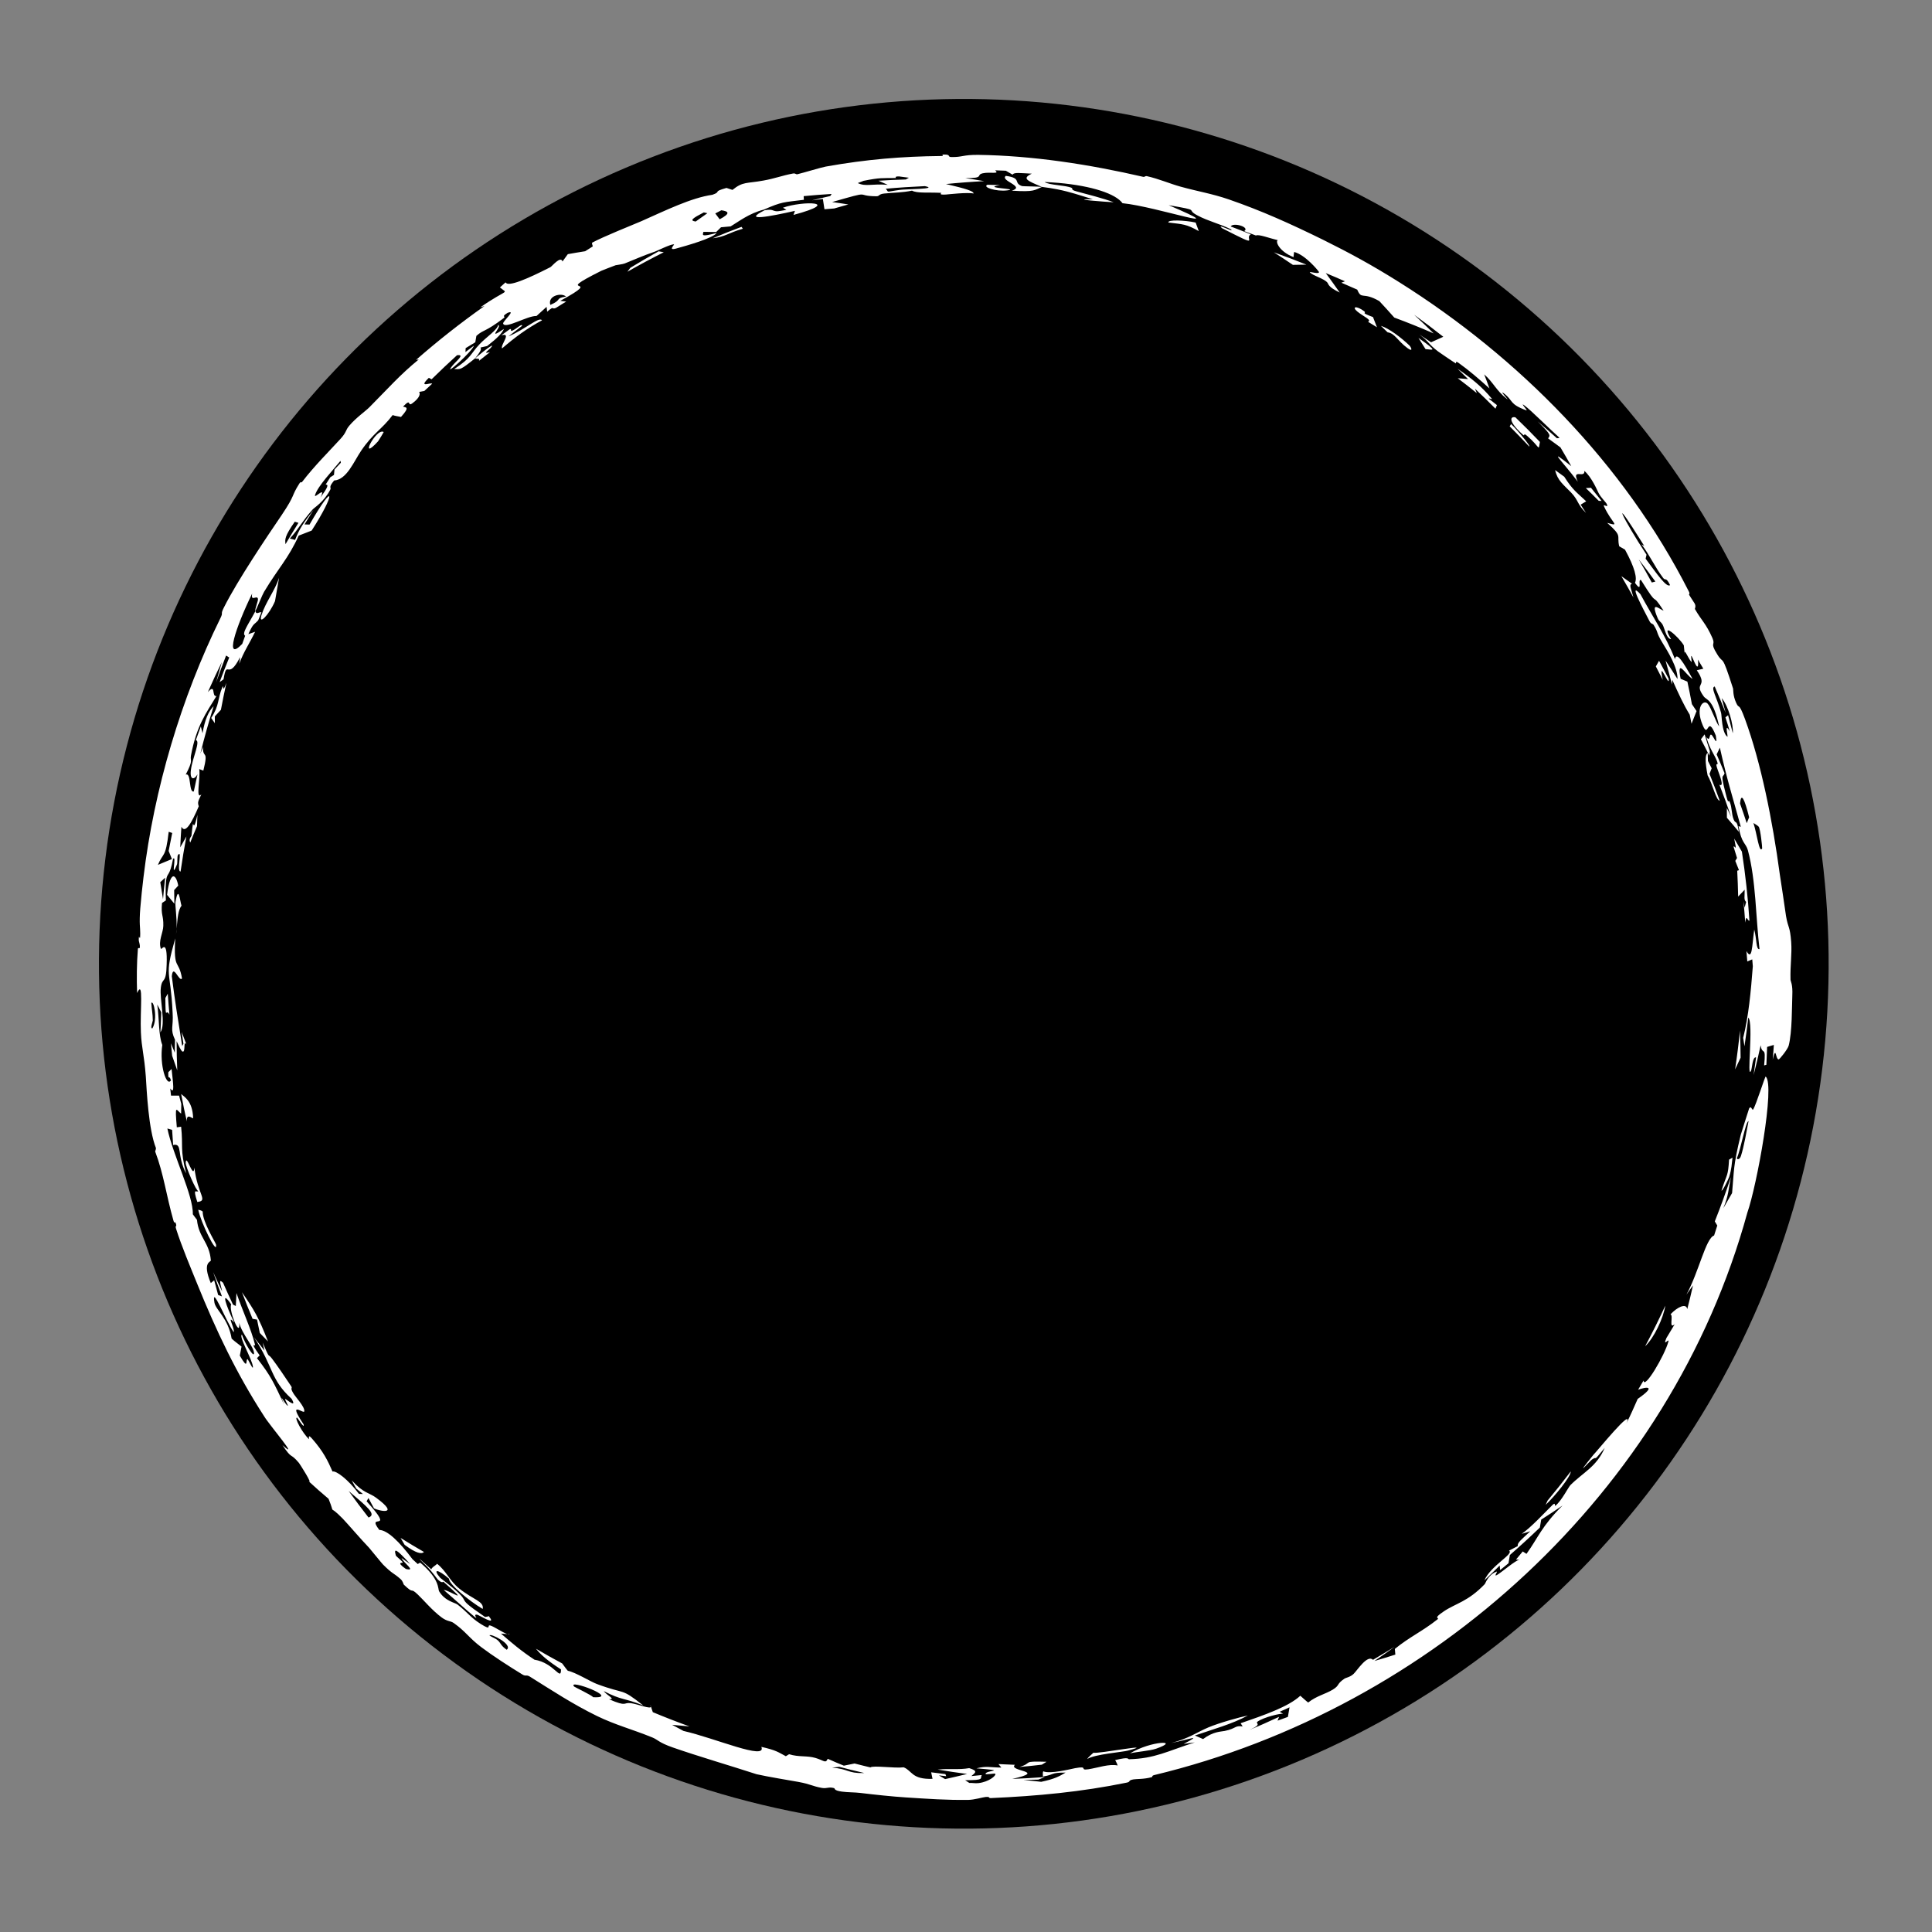 <svg width="137" height="137" viewBox="0 0 137 137" fill="none" xmlns="http://www.w3.org/2000/svg">
<rect x="0" y="0" width="137" height="137" fill="#808080" stroke="none"/>
<circle cx="68.344" cy="68.344" r="61.327" transform="rotate(7 68.344 68.344)" fill="black"/>
<path d="M118.325 48.13C118.421 48.926 117.541 46.507 117.907 48.206C117.747 47.888 117.582 47.571 117.417 47.257C117.494 47.124 117.569 46.989 117.645 46.855C117.877 47.276 118.103 47.7 118.325 48.13C118.325 48.13 118.325 48.13 118.325 48.13ZM120.022 48.144C119.523 47.856 118.877 46.592 119.174 48.132C119.334 48.197 119.495 48.266 119.654 48.334C119.769 48.866 119.877 49.4 119.975 49.932C120.086 50.095 120.196 50.258 120.305 50.423C120.189 50.725 120.07 51.024 119.948 51.322C119.907 51.109 119.864 50.893 119.82 50.68C119.368 49.94 119.057 49.256 118.584 48.207C118.577 48.319 118.57 48.431 118.562 48.544C118.419 47.974 118.267 47.405 118.105 46.84C118.39 47.266 118.7 47.748 118.953 48.152C118.973 47.326 118.255 46.181 117.892 45.589C117.397 44.783 117.631 44.904 117.257 44.31C117.197 44.215 117.081 44.261 116.978 44.066C116.468 43.08 115.443 41.177 116.323 42.132C117.191 43.75 118.107 45.051 118.772 46.739C118.878 46.166 119.386 46.983 120.022 48.144ZM97.92 23.106C98.476 23.269 99.381 23.956 99.935 24.491C99.936 24.492 99.937 24.492 99.938 24.493C100.06 24.61 100.243 25.007 99.803 24.682C99.087 24.156 98.916 23.634 98.397 23.566C98.246 23.414 98.082 23.261 97.92 23.106ZM96.258 22.098C95.828 21.747 96.174 21.65 96.73 22.067C96.73 22.067 96.73 22.066 96.731 22.066C96.961 22.242 96.375 22.116 97.36 22.484C97.454 22.732 97.551 22.965 97.641 23.206C97.429 23.073 97.234 22.955 97.009 22.818C97.299 22.689 96.687 22.449 96.258 22.098ZM115.731 41.396C115.483 41.441 115.671 41.752 115.831 42.367C115.553 41.86 115.266 41.355 114.973 40.858C115.227 41.035 115.479 41.213 115.731 41.396ZM121.111 53.958C121.111 53.959 121.112 53.96 121.112 53.961C121.201 54.134 121.29 54.308 121.376 54.48C121.325 54.612 121.274 54.743 121.223 54.875C121.476 55.503 121.719 56.141 121.95 56.783C121.683 56.761 121.439 55.573 121.088 54.981C120.904 54.012 120.903 53.51 121.094 53.385C121.101 53.576 121.106 53.766 121.111 53.958ZM12.121 73.984C12.211 74.209 12.302 74.428 12.395 74.65C12.399 74.344 12.397 74.039 12.411 73.731C12.043 72.956 12.309 72.86 12.24 71.811C12.092 68.603 11.618 69.416 12.426 66.544C12.297 68.869 12.667 67.986 12.907 69.382C12.71 69.675 12.279 68.279 12.183 69.224C12.385 70.852 12.634 72.406 12.92 74.177C12.949 74.122 12.978 74.067 13.007 74.012C12.962 73.729 12.92 73.453 12.879 73.171C12.99 73.471 13.101 73.759 13.219 74.062C12.981 73.687 13.182 74.676 12.937 74.564C12.827 74.514 12.643 74.084 12.523 73.828C12.523 74.512 12.542 75.212 12.57 75.902C12.445 75.557 12.324 75.211 12.207 74.864C12.175 74.573 12.147 74.283 12.121 73.99C12.121 73.988 12.121 73.986 12.121 73.984ZM118.088 92.586C117.953 93.465 117.288 94.879 116.657 95.467C117.164 94.518 117.638 93.562 118.088 92.586ZM121.248 53.271C121.237 53.376 121.224 53.478 121.212 53.583C121.017 53.194 120.817 52.806 120.613 52.424C120.702 52.309 120.79 52.192 120.876 52.075C121.004 52.471 121.129 52.871 121.248 53.271ZM107.147 30.07C107.374 30.286 107.391 30.308 107.652 30.599C107.652 30.598 107.652 30.598 107.651 30.598C107.758 30.71 108.597 31.696 108.429 31.655C107.991 31.187 107.518 30.696 107.054 30.233C107.082 30.176 107.122 30.131 107.147 30.07ZM112.085 35.785C112.086 35.785 112.086 35.786 112.087 35.787C112.217 35.981 112.327 36.175 112.467 36.371C111.832 35.765 111.954 35.499 111.407 34.925C110.857 34.354 110.44 34.075 110.276 33.334C110.479 33.489 110.71 33.646 110.923 33.804C111.528 34.764 111.816 34.917 112.479 35.55C112.347 35.628 112.217 35.706 112.085 35.785ZM13.491 59.747C13.355 59.504 13.568 59.298 13.575 59.274C13.575 59.274 13.575 59.275 13.575 59.275C13.775 57.375 13.614 59.532 13.997 57.783C13.985 58.052 13.978 58.318 13.971 58.585C13.809 58.968 13.637 59.365 13.491 59.747ZM52.58 16.087C52.611 16.132 52.646 16.175 52.677 16.219C51.641 16.513 51.444 16.79 50.541 16.896C51.213 16.613 51.893 16.343 52.58 16.087C52.58 16.087 52.58 16.087 52.58 16.087ZM103.36 26.15C104.35 26.836 105.054 27.391 105.799 28.284C105.8 28.285 105.8 28.286 105.801 28.287C105.843 28.338 105.534 28.201 105.58 28.279C105.766 28.427 105.962 28.576 106.15 28.726C106.115 28.811 106.079 28.894 106.044 28.979C105.571 28.5 105.089 28.03 104.596 27.566C104.638 27.669 104.682 27.774 104.723 27.878C104.277 27.518 103.829 27.168 103.373 26.822C103.616 26.841 103.859 26.861 104.101 26.881C103.857 26.636 103.609 26.392 103.36 26.15ZM36.151 23.34C36.34 23.277 36.103 23.556 36.374 23.427C36.644 23.297 37.038 22.905 37.02 23.108C36.702 23.348 36.371 23.605 36.053 23.856C37.278 23.337 38.23 22.427 38.436 22.713C37.339 23.306 36.516 23.921 35.6 24.707C35.472 24.452 36.322 23.55 35.547 23.781C35.745 23.635 35.954 23.481 36.149 23.343C36.15 23.342 36.15 23.341 36.151 23.34ZM127.095 70.582C127.063 71.358 127.088 73.175 126.838 74.144C126.78 74.385 126.187 75.14 126.118 75.127C125.892 75.08 125.954 74.107 125.704 75.132C125.738 74.782 125.761 74.442 125.785 74.096C125.626 74.145 125.467 74.194 125.308 74.239C125.295 74.659 125.278 75.081 125.256 75.504C125.203 75.519 125.149 75.534 125.096 75.549C125.25 74.044 124.963 74.912 124.85 74.12C124.697 74.825 124.53 75.533 124.351 76.231C124.413 75.823 124.474 75.341 124.524 74.982C124.269 74.908 124.24 75.772 124.172 75.913C123.826 76.704 124.374 72.525 123.971 72.156C123.894 72.824 123.804 73.522 123.702 74.195C123.672 73.997 123.642 73.796 123.61 73.598C123.993 72.074 124.155 70.338 124.294 68.519C124.281 68.355 124.267 68.191 124.254 68.03C124.136 68.081 124.019 68.128 123.902 68.178C123.883 67.933 123.863 67.687 123.841 67.44C124.25 68.156 124.229 67.149 124.394 65.913C124.571 66.555 124.516 67.367 124.769 67.302C124.501 65.064 124.519 62.424 123.944 60.293C123.8 59.767 123.486 59.827 123.279 58.576C123.323 58.611 123.389 58.606 123.441 58.624C122.858 56.502 122.453 55.245 121.958 53.018C121.883 53.178 121.806 53.336 121.729 53.495C121.923 53.94 122.111 54.386 122.291 54.833C122.184 55.2 121.988 54.752 122.337 56.14C122.61 57.282 122.532 56.582 122.661 56.88C122.834 57.284 122.763 57.687 122.942 58.125C123.079 58.465 123.165 58.049 123.302 58.983C123.027 58.649 122.741 58.313 122.456 57.988C122.456 57.756 122.456 57.526 122.453 57.293C122.557 57.506 122.659 57.715 122.76 57.93C122.496 57.155 122.232 56.43 121.925 55.645C122.285 55.835 121.962 55.021 121.801 54.578C121.55 53.888 121.92 54.436 121.756 53.983C121.588 53.528 121.22 53.098 121.002 52.259C121.273 52.66 121.193 52.021 121.349 52.099C121.506 52.177 121.811 53.053 121.671 52.163C121.039 50.571 121.173 52.477 120.736 51.414C120.201 50.148 120.794 49.573 121.097 49.904C121.335 50.165 121.683 51.242 121.908 51.514C121.477 49.516 121.009 49.666 120.809 49.376C120.05 48.331 121.181 48.787 120.321 47.528C120.484 47.49 120.629 47.454 120.785 47.419C120.658 47.192 120.554 47.049 120.409 46.772C120.475 47.744 120.194 47.045 120.039 46.694C119.795 46.14 120.028 47.059 119.926 46.928C119.656 46.575 119.42 45.936 119.463 46.374C119.446 46.177 119.422 45.964 119.401 45.762C119.032 45.147 117.691 43.979 118.498 45.321C118.206 45.3 118.098 44.794 117.956 44.425C117.814 44.057 117.672 44.137 117.54 43.816C117.008 42.544 117.671 43.207 117.967 43.303C116.967 41.761 117.753 43.368 116.367 41.135C116.087 41.006 116.529 42.144 115.936 41.328C116.107 41.014 115.931 40.255 115.23 38.975C115.094 38.895 114.958 38.816 114.821 38.738C114.621 37.923 115.097 38.083 113.967 37.076C114.95 37.354 114.312 37.14 113.745 35.913C113.629 35.663 114.106 36.088 113.938 35.742C113.862 35.586 113.533 35.312 113.342 34.932C113.251 34.746 112.862 33.832 112.348 33.392C112.408 33.966 111.414 33.165 111.885 34.159C110.695 32.588 109.652 31.654 111.423 33.057C111.173 32.61 110.916 32.166 110.652 31.724C110.363 31.51 110.07 31.296 109.776 31.085C109.928 30.874 110.027 30.854 109.035 29.88C109.497 30.272 109.953 30.67 110.406 31.079C110.458 31.059 110.555 31.086 110.579 31.037C110.014 30.541 108.529 29.061 108.113 28.761C107.704 28.453 108.387 29.155 108.236 29.1C106.988 28.64 107.34 28.422 106.642 27.895C106.232 27.589 107.077 28.462 106.862 28.294C106.07 27.669 105.919 27.14 105.245 26.546C105.377 26.88 105.501 27.215 105.618 27.545C104.931 26.915 104.141 26.24 103.434 25.736C103.157 25.539 103.279 25.797 103.231 25.768C102.992 25.625 102.072 24.992 101.977 24.923C101.268 24.388 101.349 24.235 100.651 23.721C100.937 23.907 101.203 24.085 101.479 24.272C101.765 24.139 102.056 24.01 102.346 23.881C101.67 23.345 100.98 22.825 100.278 22.319C100.747 22.753 101.21 23.195 101.663 23.643C100.736 23.239 99.807 22.866 98.87 22.519C98.522 22.125 98.171 21.737 97.81 21.352C96.608 20.659 96.563 21.293 96.243 20.538C95.87 20.37 95.496 20.207 95.119 20.047C95.204 20.014 95.288 19.981 95.373 19.948C94.922 19.747 94.468 19.553 94.011 19.365C94.357 19.823 94.677 20.29 95.001 20.744C94.141 20.333 94.22 20.144 94.119 20.03C93.848 19.729 93.093 19.554 92.881 19.308C92.809 19.221 93.711 19.52 93.494 19.233C93.455 19.176 92.576 18.083 91.772 17.867C91.741 17.97 91.744 18.114 91.726 18.233C90.712 17.837 90.418 17.119 90.612 17.031C90.032 16.898 89.234 16.587 89.06 16.701C88.779 16.594 88.505 16.492 88.225 16.39C88.664 16.113 87.465 15.746 87.268 16.057C87.747 16.238 88.223 16.425 88.695 16.619C88.173 16.895 89.542 17.658 86.66 16.183C86.153 15.765 87.683 16.578 87.266 16.25C86.476 15.861 85.673 15.681 84.927 15.284C83.992 14.8 85.27 14.959 82.872 14.55C87.803 16.653 82.08 14.658 79.598 14.409C79.121 13.751 77.461 13.18 75.043 12.968C74.73 12.941 74.406 12.92 74.071 12.906C74.238 13.026 74.626 13.079 75.023 13.132C75.301 13.168 75.583 13.204 75.795 13.256C76.309 13.386 75.731 13.407 76.368 13.58C77.004 13.751 78.348 14.093 78.972 14.344C78.402 14.316 75.665 14.11 77.496 14.127C76.52 13.834 75.929 13.617 74.987 13.428C74.669 13.365 74.312 13.306 73.887 13.254C73.355 13.475 73.379 13.628 71.748 13.52C72.748 13.211 70.888 12.829 71.323 12.47C72.5 12.633 71.817 12.967 72.476 13.196C72.543 13.216 73.634 13.218 73.887 13.254C72.825 12.808 72.446 12.659 73.164 12.315C72.376 12.28 71.89 12.2 71.804 12.387C71.645 12.293 71.485 12.2 71.327 12.107C71.069 12.095 70.837 12.091 70.565 12.077C70.927 12.383 70.207 12.17 69.689 12.288C69.171 12.408 69.858 12.644 68.446 12.629C68.915 12.7 69.345 12.767 69.792 12.845C68.891 12.891 67.975 12.96 67.079 13.05C67.715 13.211 69.079 13.488 69.036 13.723C68.624 13.623 67.218 13.783 67.067 13.796C66.475 13.832 66.794 13.679 66.749 13.676C65.812 13.626 65.041 13.72 64.672 13.519C63.975 13.663 63.442 13.647 62.695 13.724C62.285 13.767 62.382 13.922 62.139 13.917C60.532 13.903 62.003 13.467 59.007 14.327C59.393 14.378 59.774 14.437 60.158 14.497C59.821 14.589 59.488 14.685 59.154 14.783C58.923 14.8 58.694 14.818 58.463 14.838C58.425 14.594 58.388 14.349 58.35 14.105C58.096 14.136 57.838 14.171 57.582 14.206C58.013 14.099 58.443 13.997 58.875 13.901C58.907 13.851 58.938 13.802 58.971 13.753C58.311 13.793 57.652 13.844 56.989 13.908C56.994 13.995 56.999 14.082 57.003 14.168C55.528 14.354 55.472 14.293 54.161 14.864C53.108 15.132 52.361 15.726 51.812 16.053C51.585 16.072 51.357 16.092 51.128 16.116C51.013 16.227 50.898 16.339 50.785 16.452C50.485 16.445 50.182 16.443 49.88 16.442C49.804 16.71 49.752 16.794 50.82 16.521C50.549 16.897 48.686 17.422 47.921 17.631C47.337 17.785 47.87 17.323 47.79 17.324C47.52 17.323 46.63 17.776 46.433 17.845C45.595 18.128 45.036 18.392 44.292 18.685C44.147 18.741 43.691 18.796 43.655 18.808C43.385 18.91 42.717 19.164 42.645 19.2C38.912 21.069 43.116 19.491 39.731 21.333C39.874 21.348 40.008 21.366 40.148 21.383C39.9 21.534 39.651 21.687 39.406 21.842C39.056 21.972 39.367 21.629 38.8 22.101C38.785 21.988 38.771 21.873 38.759 21.759C38.517 21.974 38.287 22.185 38.043 22.409C37.413 22.372 35.811 23.366 35.678 22.946C35.629 22.799 36.662 21.915 35.985 22.189C35.488 22.494 35.911 22.413 35.721 22.555C34.359 23.588 34.305 23.348 33.781 23.817C33.756 23.966 33.728 24.121 33.703 24.272C33.475 24.407 33.248 24.545 33.021 24.685C33.016 24.778 33.009 24.872 33.005 24.965C33.201 24.815 33.423 24.648 33.605 24.513C33.506 24.907 31.361 26.833 32.061 25.956C32.346 25.596 33.015 25.11 32.408 25.189C31.831 25.714 31.186 26.32 30.604 26.896C30.54 26.861 30.476 26.825 30.411 26.791C29.617 27.561 30.55 27.094 30.645 27.208C30.461 27.377 30.275 27.55 30.092 27.722C29.969 27.745 29.847 27.762 29.721 27.79C29.786 27.876 29.848 28.149 29.244 28.596C28.855 28.886 29.216 28.166 28.581 28.832C28.747 28.903 29.119 28.815 28.433 29.568C28.239 29.517 28.028 29.505 27.844 29.433C27.068 30.459 26.473 30.697 25.62 31.947C25.078 32.742 24.596 34.007 23.694 34.073C23.248 34.608 23.517 34.538 23.42 34.722C22.968 35.594 22.293 35.989 22.171 36.126C21.398 36.995 21.199 37.485 20.555 38.19C20.686 38.215 20.799 38.256 20.922 38.288C21.244 37.469 21.494 37.11 22.232 36.153C22.014 36.496 21.801 36.84 21.592 37.187C21.712 37.19 21.831 37.193 21.949 37.199C23.814 33.957 23.776 35.031 22.099 37.624C21.795 37.738 21.486 37.863 21.183 37.981C20.426 39.64 19.774 40.221 18.723 41.972C18.598 42.18 18.273 43.008 18.105 43.347C18.108 43.342 18.112 43.337 18.116 43.331C18.163 43.621 18.381 43.375 18.538 43.415C18.461 43.605 18.384 43.796 18.31 43.985C17.999 44.337 17.979 44.148 17.612 44.968C17.772 44.91 17.931 44.855 18.091 44.8C17.667 45.678 17.28 46.211 16.967 47.065C16.987 46.907 17.006 46.751 17.027 46.592C16.133 48.368 16.109 46.641 15.851 48.173C15.758 48.239 15.666 48.304 15.573 48.371C15.791 47.783 16.019 47.199 16.255 46.623C16.181 46.576 16.108 46.529 16.033 46.485C15.787 47.111 15.552 47.745 15.328 48.381C15.455 47.902 15.589 47.423 15.729 46.948C15.385 47.649 15.052 48.365 14.738 49.079C15.33 48.419 14.983 49.434 15.35 49.357C14.629 50.546 13.928 51.467 13.54 53.588C13.468 54.011 13.735 53.842 13.168 54.933C13.577 54.741 13.37 56.233 13.742 56.124C13.824 55.718 13.919 55.301 14.003 54.909C13.776 55.32 13.447 55.317 13.535 54.617C13.645 53.727 14.239 52.536 13.888 52.486C14.009 52.149 14.119 51.836 14.241 51.512C14.279 51.674 14.32 51.834 14.361 51.993C14.53 51.02 14.784 50.442 15.151 50.075C14.799 51.194 14.487 52.311 14.206 53.446C14.269 53.285 14.333 53.123 14.397 52.963C14.363 53.872 14.812 53.063 14.419 54.645C14.322 54.608 14.225 54.574 14.128 54.537C14.23 55.181 13.848 56.76 14.278 56.33C14.07 56.783 13.988 56.871 14.094 57.176C13.58 58.374 13.137 59.151 12.865 58.624C12.831 59.112 12.802 59.606 12.781 60.087C12.925 59.828 13.07 59.57 13.218 59.312C13.061 60.139 12.924 60.965 12.805 61.797C12.498 61.835 12.953 60.183 12.62 60.628C12.553 60.717 12.597 61.183 12.551 61.297C12.057 62.502 12.564 60.572 12.27 60.904C12.027 62.209 11.863 61.834 11.783 62.41C11.751 62.653 11.735 63.069 11.762 63.849C11.671 63.91 11.578 63.975 11.488 64.031C11.401 64.934 11.6 64.872 11.581 65.652C11.572 66.139 11.203 66.736 11.412 67.284C11.454 67.379 11.884 66.5 11.818 68.382C11.787 69.852 11.504 69.239 11.405 70.037C11.302 70.837 11.784 72.645 11.372 73.208C11.404 72.786 11.407 72.252 11.437 71.785C11.34 71.599 11.245 71.418 11.151 71.233C11.299 72.298 11.236 73.403 11.508 74.099C11.298 75.55 11.814 77.09 12.12 76.615C12.01 76.163 11.913 76.683 11.936 76.031C12.013 75.955 12.09 75.876 12.167 75.801C12.282 76.885 12.402 77.643 12.072 77.182C12.09 77.352 12.108 77.52 12.127 77.69C12.317 77.693 12.508 77.691 12.699 77.693C12.75 77.89 12.802 78.086 12.855 78.282C12.85 78.509 12.846 78.737 12.843 78.968C12.501 78.719 12.389 78.201 12.538 79.938C12.64 79.924 12.742 79.912 12.844 79.897C12.998 81.342 12.753 81.431 13.198 83.208C12.508 81.926 12.98 81.038 12.277 81.193C12.25 80.837 12.226 80.478 12.205 80.121C12.092 80.088 11.98 80.055 11.868 80.023C12.26 81.909 13.715 84.768 13.673 86.105C13.771 86.235 13.863 86.368 13.967 86.498C14.088 87.767 14.845 88.073 14.952 89.372C14.967 89.506 14.312 89.457 14.95 90.99C15.004 90.924 15.113 90.856 15.188 90.789C15.28 91.138 15.373 91.484 15.469 91.829C15.558 91.861 15.649 91.896 15.738 91.927C15.521 91.358 15.315 90.787 15.117 90.212C15.324 90.673 15.539 91.134 15.759 91.588C15.606 90.939 15.498 90.665 15.816 90.961C16.043 91.481 16.279 91.998 16.522 92.51C16.588 92.544 16.655 92.578 16.722 92.612C16.735 92.305 16.747 91.998 16.767 91.692C17.249 93.08 17.804 94.227 18.084 95.355C18.134 95.546 17.651 95.029 18.415 96.114C18.34 96.177 18.288 96.245 18.222 96.308C19.235 97.595 19.427 98.085 20.156 99.619C19.73 98.598 20.146 99.487 20.377 99.668C20.535 99.793 20.131 99.172 20.235 99.206C20.338 99.242 21.087 99.898 20.678 99.191C19.134 97.782 19.433 96.967 18.002 94.815C18.249 95.135 18.5 95.455 18.752 95.768C18.708 95.581 18.67 95.412 18.624 95.209C19.196 96.525 18.936 95.876 19.294 96.349C19.654 96.82 20.253 97.705 20.647 98.299C20.771 98.486 20.537 98.352 20.794 98.79C20.969 99.09 21.641 99.779 21.575 100.084C21.535 100.286 20.346 99.229 21.525 100.995C21.631 101.407 21.096 100.538 21.071 100.528C20.824 100.467 21.449 101.632 21.91 102.049C21.947 102.082 21.78 101.616 22.123 102.009C22.939 102.938 23.248 103.589 23.579 104.348C23.825 104.267 24.684 104.9 25.451 105.932C25.547 105.936 25.64 105.938 25.736 105.942C25.578 105.816 25.422 105.688 25.265 105.559C25.158 105.366 25.035 105.169 24.94 104.973C25.809 105.925 26.187 105.837 26.682 106.214C28.393 107.482 26.895 107.144 26.523 106.961C26.384 106.716 26.259 106.472 26.128 106.225C26.084 106.303 26.041 106.383 25.996 106.459C28.126 108.809 25.906 107.192 26.896 108.488C27.487 108.508 28.327 109.333 29.251 110.566C29.374 110.68 29.498 110.795 29.623 110.908C29.685 110.882 29.747 110.814 29.808 110.816C31.197 111.993 31.045 112.672 31.136 112.836C31.554 113.545 32.263 113.639 32.441 113.779C33.201 114.369 33.321 114.669 34.098 115.163C34.937 115.686 34.469 115.184 34.777 115.269C35.023 115.339 35.661 115.773 35.976 115.876C35.829 115.867 35.671 115.848 35.523 115.838C36.295 116.504 36.935 117.055 37.901 117.692C39.296 117.908 39.788 119.262 39.78 118.379C38.862 117.785 38.391 117.387 38.005 116.914C38.619 117.273 39.24 117.622 39.867 117.958C40.005 118.135 40.092 118.279 40.263 118.475C40.812 118.586 41.86 119.239 42.318 119.412C44.454 120.209 43.941 119.624 45.616 120.936C44.237 120.379 44.127 120.6 42.811 119.915C43.017 120.218 43.717 120.515 43.182 120.492C44.509 121.07 44.169 120.693 44.748 120.775C45.245 120.845 46.135 121.218 46.159 121.022C46.21 121.156 46.241 121.278 46.292 121.412C47.152 121.77 48.016 122.107 48.891 122.422C48.481 122.389 48.072 122.351 47.662 122.309C47.928 122.455 48.195 122.599 48.465 122.742C50.721 123.257 54.386 124.858 53.989 123.872C55.061 124.116 55.175 124.246 55.724 124.535C55.802 124.486 55.876 124.448 55.956 124.393C56.634 124.61 57.216 124.48 57.819 124.656C58.426 124.831 58.541 125.079 58.694 124.717C59.073 124.893 59.456 125.046 59.841 125.206C60.094 125.155 60.347 125.104 60.598 125.051C60.818 125.108 61.039 125.164 61.261 125.218C61.413 125.255 61.565 125.292 61.718 125.328C61.941 125.174 63.419 125.403 64.08 125.322C64.688 125.559 64.637 126.19 66.126 126.14C66.094 125.985 66.062 125.831 66.03 125.676C66.365 125.721 66.701 125.763 67.039 125.802C67.059 125.852 67.075 125.903 67.095 125.953C66.921 125.934 66.753 125.915 66.58 125.894C66.728 125.983 66.872 126.071 67.018 126.159C67.542 126.044 68.062 125.922 68.579 125.793C67.882 125.702 67.177 125.599 66.491 125.482C67.36 125.395 67.974 125.512 68.728 125.38C69.387 125.584 69.149 125.709 68.882 125.943C69.128 125.92 69.377 125.896 69.622 125.87C69.465 126.102 69.889 126.241 68.439 126.237C68.539 126.302 68.641 126.364 68.739 126.431C68.977 126.418 69.133 126.472 69.394 126.441C70.103 126.357 70.637 125.927 70.581 125.788C70.552 125.716 69.859 125.882 69.883 125.776C69.948 125.516 71.535 125.585 69.24 125.393C69.992 125.213 70.167 125.332 71.006 125.339C70.936 125.257 70.869 125.176 70.802 125.093C71.191 125.114 71.579 125.131 71.968 125.144C71.452 125.623 74.347 125.573 71.778 126.145C72.547 126.116 73.32 126.072 74.09 126.012C73.937 126.073 73.783 126.133 73.628 126.194C73.278 126.203 72.928 126.21 72.579 126.214C72.994 126.264 73.414 126.309 73.832 126.35C74.792 126.151 75.148 125.944 75.562 125.696C74.431 125.696 74.819 125.842 73.95 125.974C73.968 125.849 73.917 125.741 73.979 125.605C74.456 125.817 75.895 125.45 76.231 125.384C77.254 125.194 76.485 125.563 77.175 125.46C77.865 125.355 78.645 125.062 79.253 125.192C79.216 125.058 79.143 124.926 79.079 124.81C80.13 124.552 79.951 124.75 80.066 124.749C81.889 124.703 82.775 124.179 84.722 123.555C84.461 123.59 84.198 123.628 83.935 123.663C85.327 122.936 84.359 123.338 83.051 123.6C84.262 123.294 84.873 122.838 85.679 122.495C86.488 122.155 87.942 121.758 88.489 121.647C87.375 122.255 86.05 122.611 84.728 123.067C84.922 123.154 85.106 123.222 85.311 123.319C86.035 122.776 86.563 122.8 86.845 122.743C87.667 122.574 87.552 122.341 88.118 122.422C88.066 122.341 88.024 122.273 87.974 122.197C89.586 121.638 91.352 121.041 92.207 120.247C92.395 120.408 92.558 120.571 92.764 120.728C93.348 120.259 93.981 120.134 94.51 119.812C95.032 119.491 94.742 119.44 95.337 119.036C95.447 118.961 95.745 118.928 95.988 118.694C96.238 118.459 96.956 117.305 97.361 117.699C97.887 117.384 98.388 117.093 98.897 116.774C98.423 117.119 97.943 117.455 97.46 117.784C97.957 117.639 98.449 117.489 98.945 117.329C98.934 117.194 98.922 117.058 98.91 116.926C99.958 116.071 100.869 115.676 101.936 114.829C102.113 114.686 101.547 114.82 102.383 114.263C103.213 113.7 104.085 113.584 105.284 112.333C105.345 112.268 105.507 111.685 106.118 111.447C106.258 111.393 105.871 111.845 106.157 111.682C106.446 111.522 107.54 110.58 107.733 110.617C107.681 110.586 107.574 110.604 107.502 110.591C107.661 110.401 107.82 110.209 107.978 110.015C108.067 110.073 108.157 110.129 108.245 110.186C109.087 109.012 109.317 108.233 110.799 106.76C110.299 107.102 109.795 107.435 109.289 107.757C109.257 107.945 109.224 108.134 109.192 108.321C108.499 108.988 107.789 109.639 107.066 110.268C107.034 110.463 107.003 110.656 106.969 110.852C106.771 111.015 106.575 111.176 106.376 111.336C106.365 111.229 106.354 111.122 106.345 111.014C105.988 111.37 105.625 111.722 105.261 112.067C105.698 111.023 107.396 110.18 107.006 109.958C107.214 109.85 107.423 109.741 107.631 109.631C107.557 109.413 107.927 109.139 108.515 108.582C108.312 108.644 108.098 108.719 107.906 108.766C108.562 108.315 109.505 107.294 110.084 106.723C110.339 106.473 110.214 106.839 110.298 106.771C110.733 106.425 111.209 105.462 111.362 105.308C112.284 104.388 113.207 104.018 113.792 102.672C112.851 103.807 113.354 103.183 112.895 103.49C112.751 103.587 111.5 105.006 112.987 103.166C113.189 102.978 115.912 99.617 115.329 100.933C115.651 100.302 115.867 99.787 116.13 99.198C117.543 98.22 116.698 98.346 116.159 98.549C116.29 98.33 116.412 98.12 116.546 97.893C116.591 98.574 118.048 96.103 118.305 95.14C118.397 94.823 117.875 95.574 118.167 94.881C118.352 94.577 118.563 94.231 118.754 93.905C118.302 94.291 118.686 93.289 118.458 93.199C118.944 92.679 119.575 92.383 119.645 92.832C119.79 92.271 119.927 91.709 120.053 91.146C119.898 91.367 119.741 91.59 119.584 91.807C120.478 90.171 120.949 87.816 121.549 87.609C121.626 87.374 121.701 87.138 121.774 86.903C121.716 86.804 121.656 86.708 121.598 86.61C122.008 85.579 122.39 84.528 122.739 83.473C122.54 84.444 122.595 84.705 122.202 85.678C122.413 85.323 122.623 84.954 122.824 84.6C122.973 83.015 122.878 82.764 123.436 80.482C123.466 80.383 124.007 78.66 124.031 78.604C124.175 78.344 124.248 78.787 124.318 78.672C124.523 78.361 125.167 76.295 125.207 76.337C125.896 76.948 124.566 84.119 123.908 85.985C118.463 105.846 101.537 121.136 81.847 125.872C81.645 125.922 81.756 125.995 81.67 126.019C81.136 126.173 80.576 126.141 80.375 126.178C79.946 126.256 80.21 126.343 79.897 126.408C76.666 127.069 73.553 127.359 70.264 127.504C70.049 127.512 70.265 127.394 69.888 127.426C69.695 127.443 69.092 127.627 68.651 127.633C67.11 127.651 65.829 127.56 64.207 127.455C63.327 127.399 62.013 127.262 61.025 127.141C61.023 127.14 61.021 127.14 61.019 127.14C60.583 127.087 60.119 127.104 59.691 127.044C59.083 126.958 59.231 126.818 59.14 126.795C58.739 126.688 58.655 126.85 58.27 126.781C57.552 126.647 57.53 126.528 56.62 126.358C55.97 126.24 54.471 125.998 53.652 125.812C51.794 125.208 49.43 124.517 47.706 123.913C46.688 123.557 46.656 123.363 46.247 123.2C44.813 122.618 43.656 122.324 42.34 121.687C40.599 120.836 39.164 119.883 37.576 118.893C37.319 118.732 37.299 118.896 37.044 118.74C36.101 118.166 34.912 117.394 34.127 116.801C33.249 116.138 33.057 115.723 32.188 115.1C31.934 114.916 31.743 115.008 31.317 114.694C30.637 114.191 30.044 113.463 29.617 113.061C29.032 112.507 29.423 113.12 28.636 112.369C28.604 112.338 28.578 112.127 28.403 111.973C27.896 111.521 27.867 111.649 27.163 110.945C27.092 110.879 26.259 109.85 26.172 109.753C25.635 109.2 24.626 108.021 24.309 107.694C23.171 106.525 23.841 107.632 23.299 106.282C22.826 105.883 22.361 105.48 21.88 105.032C22.22 105.314 21.273 103.833 21.198 103.736C20.541 102.956 20.748 103.553 20.03 102.476C21.335 103.647 19.122 101.079 18.73 100.429C16.758 97.381 15.338 94.384 13.972 91.009C13.515 89.88 12.875 88.367 12.486 87.136C12.395 86.849 12.555 87.037 12.477 86.784C12.4 86.531 12.384 86.844 12.3 86.553C11.783 84.741 11.616 83.275 11.002 81.651C11.02 81.562 11.049 81.558 11.06 81.414C10.528 80.082 10.404 77.348 10.34 76.338C10.222 74.757 10.042 74.357 9.991 73.207C9.92 71.677 10.203 69.385 9.721 70.415C9.688 69.369 9.693 68.345 9.777 67.294C9.786 67.176 9.909 67.262 9.913 67.215C9.943 66.918 9.835 66.816 9.839 66.614C9.852 66.066 9.941 66.966 9.944 66.184C9.949 65.773 9.858 65.525 9.949 64.391C10.01 63.672 10.084 62.946 10.174 62.212C10.922 55.97 12.839 49.502 15.638 43.817C15.852 43.382 15.601 43.614 15.88 43.072C16.832 41.169 18.948 38.025 19.975 36.521C20.989 35.011 20.615 35.246 21.234 34.279C21.355 34.094 21.327 34.3 21.448 34.141C22.263 33.073 23.402 31.934 24.132 31.135C24.616 30.606 24.46 30.544 24.786 30.165C25.273 29.601 25.916 29.158 26.195 28.878C27.506 27.561 28.349 26.586 29.698 25.486C29.623 25.504 29.568 25.509 29.502 25.521C31.053 24.163 32.672 22.888 34.357 21.7C34.259 21.73 34.164 21.758 34.066 21.788C36.056 20.408 36.039 20.881 35.45 20.382C35.583 20.262 35.723 20.133 35.852 20.02C36.005 20.375 37.372 19.791 39.026 18.947C39.145 18.884 39.761 18.113 39.887 18.543C40.043 18.334 40.132 18.201 40.265 18.022C40.674 17.95 41.086 17.878 41.494 17.815C41.673 17.7 41.855 17.586 42.035 17.473C42.024 17.383 41.963 17.315 41.986 17.209C42.857 16.746 44.74 16 45.454 15.695C47.22 14.914 49.007 14.028 50.518 13.812C51.209 13.57 50.463 13.622 51.515 13.326C51.658 13.372 51.792 13.418 51.94 13.466C52.691 12.857 52.935 13.025 54.137 12.803C54.952 12.658 55.456 12.449 56.229 12.305C56.425 12.269 56.42 12.384 56.552 12.353C56.995 12.248 58.249 11.864 58.567 11.81C61.448 11.298 63.953 11.091 66.738 11.063C67.036 11.061 66.647 10.959 66.956 10.958C67.454 10.957 67.164 11.13 67.451 11.135C68.254 11.153 68.26 10.97 69.387 10.982C71.237 11.008 73.228 11.171 75.23 11.449C77.218 11.724 79.198 12.109 81.064 12.539C81.181 12.566 81.198 12.463 81.326 12.491C82.165 12.679 82.968 13.03 83.712 13.235C84.952 13.578 85.919 13.725 87.124 14.136C89.481 14.95 91.505 15.867 93.803 16.994C95.676 17.922 97.279 18.79 99.221 20.011C107.689 25.331 115.16 32.883 119.752 41.932C119.869 42.162 119.738 42.112 119.778 42.18C120.159 42.822 120.298 42.828 120.185 43.181C120.653 44.005 120.963 44.19 121.429 45.243C121.672 45.805 121.213 45.508 121.767 46.393C122.253 47.2 122.047 46.175 122.895 48.831C122.916 48.902 122.871 49.304 123.11 49.831C123.346 50.364 123.257 49.682 123.742 50.997C124.877 54.093 125.695 58.199 126.205 61.985C126.249 62.217 126.583 64.509 126.649 64.962C126.798 65.835 126.927 65.642 127.015 66.794C127.077 67.689 126.938 68.418 126.967 69.465C126.97 69.587 127.133 69.793 127.095 70.582ZM12.848 77.58C13.036 77.762 13.651 78.039 13.695 79.278C13.7 79.397 13.195 78.842 13.256 79.529C13.092 78.875 12.971 78.233 12.847 77.58C12.847 77.58 12.847 77.58 12.848 77.58ZM123.038 75.831C123.176 74.912 123.29 73.995 123.382 73.077C123.408 73.718 123.423 74.357 123.428 75.001C123.3 75.279 123.17 75.554 123.038 75.831ZM47.068 17.887C47.069 17.887 47.069 17.887 47.07 17.887C46.196 18.326 45.337 18.787 44.49 19.27C44.559 19.177 44.628 19.083 44.698 18.99C45.359 18.586 46.028 18.197 46.706 17.82C46.827 17.843 46.948 17.865 47.068 17.887ZM54.228 14.905C54.855 14.814 54.732 14.959 55.092 14.982C55.092 14.982 55.092 14.982 55.092 14.981C55.187 14.987 55.605 14.914 55.764 14.882C55.691 14.828 55.6 14.78 55.52 14.728C56.918 14.23 59.818 14.284 56.267 15.24C56.302 15.144 56.334 15.048 56.37 14.952C54.592 15.356 52.569 15.735 54.228 14.905ZM17.157 91.631C18.054 92.941 18.31 93.358 19.006 95.125C18.811 94.926 18.616 94.725 18.423 94.523C18.354 94.207 18.289 93.892 18.227 93.576C18.226 93.575 18.226 93.574 18.226 93.574C18.12 93.555 18.015 93.537 17.911 93.52C17.649 92.896 17.396 92.263 17.157 91.631ZM109.197 31.338C109.073 32.046 109.238 31.721 108.289 30.907C107.96 30.627 108.178 30.998 107.981 30.817C106.913 29.85 107.086 29.507 107.458 29.592C108.052 30.162 108.638 30.751 109.195 31.336C109.196 31.337 109.197 31.337 109.197 31.338ZM124.054 65.285C124.054 65.286 124.054 65.287 124.054 65.288C123.918 65.335 123.839 64.756 123.755 65.422C123.721 64.924 123.681 64.422 123.633 63.92C123.66 64.066 123.686 64.216 123.712 64.362C123.748 64.228 123.784 64.092 123.819 63.957C123.643 63.795 123.721 63.621 123.716 63.09C123.563 63.254 123.409 63.416 123.254 63.577C123.242 62.966 123.22 62.358 123.188 61.745C123.229 61.731 123.271 61.718 123.312 61.705C123.226 61.483 123.139 61.266 123.051 61.047C123.092 60.977 123.133 60.91 123.174 60.84C123.094 60.571 123.011 60.303 122.926 60.037C123.033 59.933 123.192 60.526 122.975 59.464C123.159 59.768 123.34 60.075 123.519 60.389C123.77 62.015 123.948 63.645 124.054 65.285ZM100.585 23.962C102.055 25.003 101.584 24.782 101.087 24.758C100.923 24.492 100.755 24.226 100.585 23.962ZM19.788 40.975C19.687 41.526 19.595 42.073 19.501 42.628C19.086 43.602 18.299 44.394 18.542 43.618C18.842 42.682 19.489 41.892 19.788 40.975ZM12.444 63.963C12.665 62.672 12.764 63.92 12.871 64.221C12.626 64.559 12.599 65.054 12.523 65.86C12.555 65.101 12.406 64.179 12.443 63.963C12.443 63.963 12.443 63.963 12.444 63.963ZM33.695 25.406C34.102 25.079 34.483 24.722 34.897 24.496C34.892 24.726 34.05 25.154 34.745 24.97C34.483 25.174 34.221 25.38 33.965 25.587C34.061 25.369 33.787 25.476 33.696 25.405C33.696 25.405 33.695 25.406 33.695 25.406ZM85.008 16.389C84.102 15.877 83.879 15.908 82.853 15.779C82.757 15.568 84.026 15.61 84.785 15.782C84.86 15.983 84.934 16.186 85.008 16.389ZM111.384 104.341C111.409 104.677 110.265 106.091 109.603 106.711C109.65 106.608 109.697 106.506 109.743 106.403C110.307 105.728 110.854 105.04 111.384 104.341ZM12.485 66.243C12.499 66.109 12.511 65.981 12.523 65.86C12.517 65.995 12.505 66.124 12.485 66.243ZM33.839 114.501C33.364 114.405 34.351 115.253 33.151 114.224C33.151 114.224 33.151 114.225 33.151 114.225C32.364 113.536 32.195 113.378 31.466 112.745C31.909 112.762 33.463 113.93 31.444 112.165C31.418 112.142 31.365 112.312 31.055 112.014C30.96 111.922 30.727 111.543 30.277 111.083C30.131 110.933 29.009 109.849 30.581 111.282C30.661 111.098 30.875 111.03 30.994 110.889C31.642 111.396 31.878 112.09 32.56 112.641C33.576 113.455 34.331 113.546 34.23 114.092C33.281 113.537 31.824 112.332 31.837 111.945C31.041 111.256 30.652 111.23 31.216 111.886C34.122 114.119 31.735 112.848 34.4 114.664C34.471 114.632 34.621 114.651 34.644 114.587C35.291 115.364 34.008 114.539 33.839 114.501ZM28.405 109.056C28.954 109.4 29.507 109.731 30.062 110.051C29.901 110.223 29.5 110.149 28.692 109.545C28.596 109.383 28.499 109.218 28.405 109.056ZM77.101 124.732C77.171 124.591 77.389 124.435 77.541 124.284C77.75 124.401 82.201 123.543 79.973 124.139C79.648 124.235 77.6 124.397 77.101 124.732ZM91.68 18.782C91.233 18.478 90.786 18.183 90.332 17.893C91.103 18.166 91.875 18.457 92.638 18.765C92.317 18.767 91.999 18.773 91.68 18.782ZM15.776 48.705C15.864 48.496 15.752 49.261 16.055 48.421C15.912 49.081 15.784 49.69 15.665 50.334C15.52 50.487 15.376 50.644 15.233 50.8C15.233 50.961 15.234 51.124 15.236 51.284C15.15 51.159 15.063 51.044 14.977 50.912C15.586 49.965 15.395 49.631 15.776 48.705ZM35.328 23.041C35.641 23.143 34.441 24.195 35.737 23.322C35.596 23.636 35.261 23.982 34.542 24.538C34.386 24.573 34.23 24.608 34.073 24.643C34.165 24.798 34.017 24.992 33.695 25.406C33.694 25.406 33.694 25.406 33.693 25.406C32.621 26.271 32.656 26.182 32.21 26.167C33.448 25.363 33.318 25.135 34.018 24.396C34.501 23.889 35.262 23.402 35.328 23.041ZM72.294 125.299C73.308 124.991 72.365 124.875 74.213 124.929C74.101 124.998 73.989 125.066 73.877 125.135C73.351 125.198 72.819 125.253 72.294 125.299ZM40.136 21.031C39.828 20.731 38.816 20.961 39.025 21.62C39.905 21.247 39.316 21.159 40.136 21.031ZM11.848 63.453C11.903 62.977 11.978 62.65 12.057 62.443C12.241 61.961 12.443 62.121 12.567 62.506C12.596 62.594 12.62 62.694 12.64 62.801C12.543 62.906 12.445 63.012 12.35 63.116C12.352 63.44 12.357 63.763 12.365 64.085C12.192 63.876 12.019 63.665 11.848 63.453ZM70.909 13.126C69.497 13.348 72.41 13.371 71.423 13.501C70.638 13.598 69.629 13.272 70.021 13.1C70.291 13.104 70.593 13.113 70.906 13.125C70.907 13.125 70.908 13.126 70.909 13.126ZM62.813 13.383C63.071 13.675 62.732 13.607 63.827 13.463C64.137 13.409 66.646 13.411 65.583 13.199C64.684 13.239 63.746 13.298 62.813 13.383ZM14.063 84.453C13.93 84.512 13.146 82.71 13.169 82.445C13.168 82.445 13.168 82.445 13.168 82.445C13.208 81.745 13.722 83.723 13.782 82.795C14.023 84.754 14.79 85.141 13.991 85.233C13.636 84.129 13.946 84.612 14.063 84.453ZM122.617 83.457C122.617 83.456 122.618 83.455 122.618 83.454C122.582 83.581 122.109 84.557 122.075 84.412C122.468 83.195 122.538 83.444 122.609 82.231C122.692 82.183 122.771 82.144 122.855 82.09C122.787 82.564 122.807 82.842 122.617 83.457ZM81.977 124.003C81.525 124.156 80.648 124.212 80.125 124.333C81.67 123.42 83.766 123.381 81.977 124.003ZM120.024 48.148C120.024 48.146 120.023 48.145 120.022 48.144C120.023 48.144 120.023 48.145 120.024 48.145C120.024 48.146 120.024 48.147 120.024 48.148ZM46.102 120.883C46.143 120.941 46.162 120.984 46.163 121.014C46.162 121.017 46.161 121.019 46.16 121.022C46.143 120.977 46.124 120.931 46.102 120.883ZM15.323 88.262C15.413 89.089 14.225 86.65 14.057 85.785C14.158 85.818 14.236 85.804 14.373 85.91C14.359 86.651 15.303 88.13 15.323 88.262ZM26.809 31.294C25.377 32.863 26.683 30.302 27.209 30.636C27.213 30.647 26.845 31.253 26.809 31.294ZM12.016 71.954C11.768 71.423 11.742 72.515 11.726 70.77C11.783 70.668 11.839 70.565 11.896 70.463C11.93 70.958 11.97 71.458 12.016 71.954ZM17.883 42.082C16.69 44.532 15.893 46.995 17.178 45.659C17.245 45.467 17.315 45.273 17.384 45.082C17.122 44.923 17.589 44.318 18.102 43.352C18.065 43.157 18.326 42.606 18.29 42.456C18.22 42.166 17.761 42.72 17.883 42.082ZM113.569 35.523C113.501 35.52 113.434 35.517 113.367 35.514C113.065 35.209 112.761 34.907 112.453 34.611C112.575 34.603 112.696 34.595 112.817 34.588C113.071 34.897 113.32 35.207 113.568 35.521C113.568 35.522 113.569 35.523 113.569 35.523ZM26.133 107.609C26.724 107.397 26.061 106.863 24.723 105.726C25.179 106.362 25.65 106.991 26.133 107.609ZM50.721 15.135C50.824 15.273 50.926 15.412 51.032 15.55C51.854 15.113 51.642 14.985 51.153 14.91C51.008 14.985 50.865 15.059 50.721 15.135ZM63.748 12.51C63.364 12.506 63.569 12.623 63.529 12.623C62.555 12.636 62.409 12.586 61.24 12.822C61.099 12.874 60.962 12.928 60.823 12.982C61.408 13.254 61.779 13.015 62.952 13.107C62.733 13.009 62.514 12.912 62.294 12.816C62.939 12.775 63.586 12.745 64.229 12.726C64.302 12.685 64.376 12.644 64.451 12.603C64.218 12.571 63.978 12.536 63.748 12.51ZM116.206 39.671C116.523 40.209 116.832 40.756 117.131 41.305C117.216 41.283 117.3 41.26 117.385 41.238C117.001 40.708 116.607 40.184 116.206 39.671ZM35.976 115.876C36.034 115.88 36.091 115.882 36.144 115.881C36.119 115.91 36.058 115.903 35.976 115.876ZM123.456 81.959C123.672 81.281 123.841 80.268 123.992 79.498C123.779 79.525 123.455 81.478 123.164 82.123C123.175 82.24 123.365 82.248 123.456 81.959ZM12.19 60.916C12.112 60.724 12.035 60.532 11.959 60.341C12.038 59.917 12.122 59.496 12.212 59.067C12.129 59.039 12.046 59.011 11.963 58.983C11.741 60.895 11.581 60.414 11.196 61.329C11.527 61.187 11.858 61.051 12.19 60.916ZM124.033 57.955C123.694 56.607 123.465 56.163 123.387 56.975C123.551 57.436 123.71 57.903 123.863 58.371C123.92 58.232 123.976 58.092 124.033 57.955ZM59.008 125.346C60.131 125.427 60.134 125.757 61.198 125.729C61.227 125.728 61.256 125.727 61.286 125.726C61.258 125.719 61.23 125.712 61.201 125.706C60.633 125.574 60.07 125.434 59.514 125.287C59.347 125.308 59.176 125.327 59.008 125.346ZM15.209 92.382C15.299 92.887 16.191 93.491 16.425 94.921C16.686 95.162 16.888 95.291 17.128 95.487C17.084 95.696 17.049 95.926 17.004 96.129C17.005 96.129 17.005 96.13 17.005 96.131C17.64 97.226 17.403 96.421 17.543 96.38C17.6 96.364 17.96 97.229 17.934 96.912C17.878 96.37 16.908 94.764 17.154 94.637C17.363 95.265 18.031 96.363 18.013 95.943C17.992 95.487 17.147 94.57 16.966 93.805C17.053 94.985 16.187 92.871 16.396 92.497C15.628 91.384 16.008 92.55 16.608 93.785C16.021 93.137 16.671 94.193 16.573 94.467C16.057 93.753 14.967 90.972 15.209 92.382ZM24.143 32.68C23.559 33.398 22.55 34.453 22.344 35.092C22.223 35.46 23.17 34.368 22.727 35.279C23.251 34.553 23.322 34.348 23.09 34.363C23.2 34.188 23.312 34.013 23.424 33.84C23.51 33.786 23.596 33.731 23.682 33.678C23.694 33.55 23.708 33.421 23.719 33.294C23.868 33.134 24.019 32.972 24.17 32.813C24.159 32.771 24.163 32.717 24.143 32.68ZM91.441 121.068C91.209 121.175 90.979 121.279 90.746 121.383C90.789 121.411 90.837 121.437 90.884 121.464C90.919 121.486 90.954 121.508 90.989 121.529C90.804 121.481 89.608 121.771 89.18 122.078C88.963 122.233 89.598 122.235 88.59 122.672C89.328 122.375 90.001 122.066 90.701 121.742C90.665 121.832 90.631 121.923 90.594 122.013C90.595 122.013 90.595 122.013 90.596 122.013C90.838 121.926 91.084 121.837 91.326 121.747C91.366 121.52 91.403 121.294 91.441 121.068ZM49.906 15.063C49.117 15.473 48.869 15.642 49.33 15.709C49.33 15.709 49.331 15.709 49.332 15.708C49.606 15.509 49.884 15.312 50.162 15.118C50.078 15.099 49.993 15.081 49.906 15.063ZM42.059 120.35C44.084 120.458 40.146 118.991 40.716 119.598C40.739 119.63 41.942 120.193 42.059 120.35ZM11.56 63.765C11.599 63.311 11.644 62.856 11.694 62.399C11.7 62.345 11.706 62.291 11.712 62.238C11.659 62.285 11.607 62.333 11.555 62.382C11.491 62.44 11.428 62.498 11.365 62.556C11.426 62.962 11.491 63.365 11.56 63.765ZM122.875 51.995C122.933 51.411 122.56 50.056 122.088 49.506C122.184 49.85 122.277 50.196 122.367 50.543C122.119 49.915 121.86 49.301 121.591 48.679C121.28 48.761 121.741 49.417 122.045 50.554C122.096 50.733 122.088 51.948 122.487 52.239C122.572 52.297 122.232 51.111 122.665 51.873C122.563 51.511 122.458 51.204 122.351 50.865C122.414 50.817 122.477 50.768 122.54 50.717C122.657 51.143 122.767 51.566 122.875 51.995ZM20.904 36.995C20.174 38.038 20.203 38.246 20.246 38.588C20.544 38.078 20.849 37.574 21.163 37.074C21.076 37.049 20.992 37.02 20.904 36.995ZM118.427 41.491C118.118 40.862 118.105 41.213 117.937 40.986C117.296 40.13 117.034 39.444 116.404 38.602C116.471 38.642 116.533 38.678 116.597 38.717C116.597 38.716 116.596 38.715 116.596 38.715C113.965 34.492 115.124 36.871 116.757 39.336C116.736 39.431 116.713 39.523 116.692 39.617C117.485 40.681 118.173 41.699 118.427 41.491ZM28.558 110.79C28.57 110.86 28.032 110.723 28.778 111.255C29.571 111.458 28.578 110.798 28.474 110.483C28.677 110.626 28.882 110.771 29.084 110.908C28.104 109.826 27.897 109.732 28.073 110.313C28.086 110.354 28.546 110.721 28.558 110.79ZM35.929 116.986C36.415 116.622 34.76 115.789 34.71 115.967C34.914 116.122 35.132 116.156 35.328 116.347C35.527 116.538 35.507 116.691 35.929 116.986ZM10.834 72.368C10.834 72.422 10.622 72.981 10.81 72.915C11.214 72.219 10.88 70.88 10.731 71.119C10.753 71.57 10.832 71.867 10.834 72.368C10.834 72.368 10.834 72.368 10.834 72.368ZM124.956 60.163C124.972 60.134 124.836 58.776 124.71 58.619C124.582 58.495 124.46 58.445 124.336 58.359C124.582 59.077 124.749 60.579 124.956 60.16C124.956 60.161 124.956 60.162 124.956 60.163Z" fill="white"/>
</svg>
